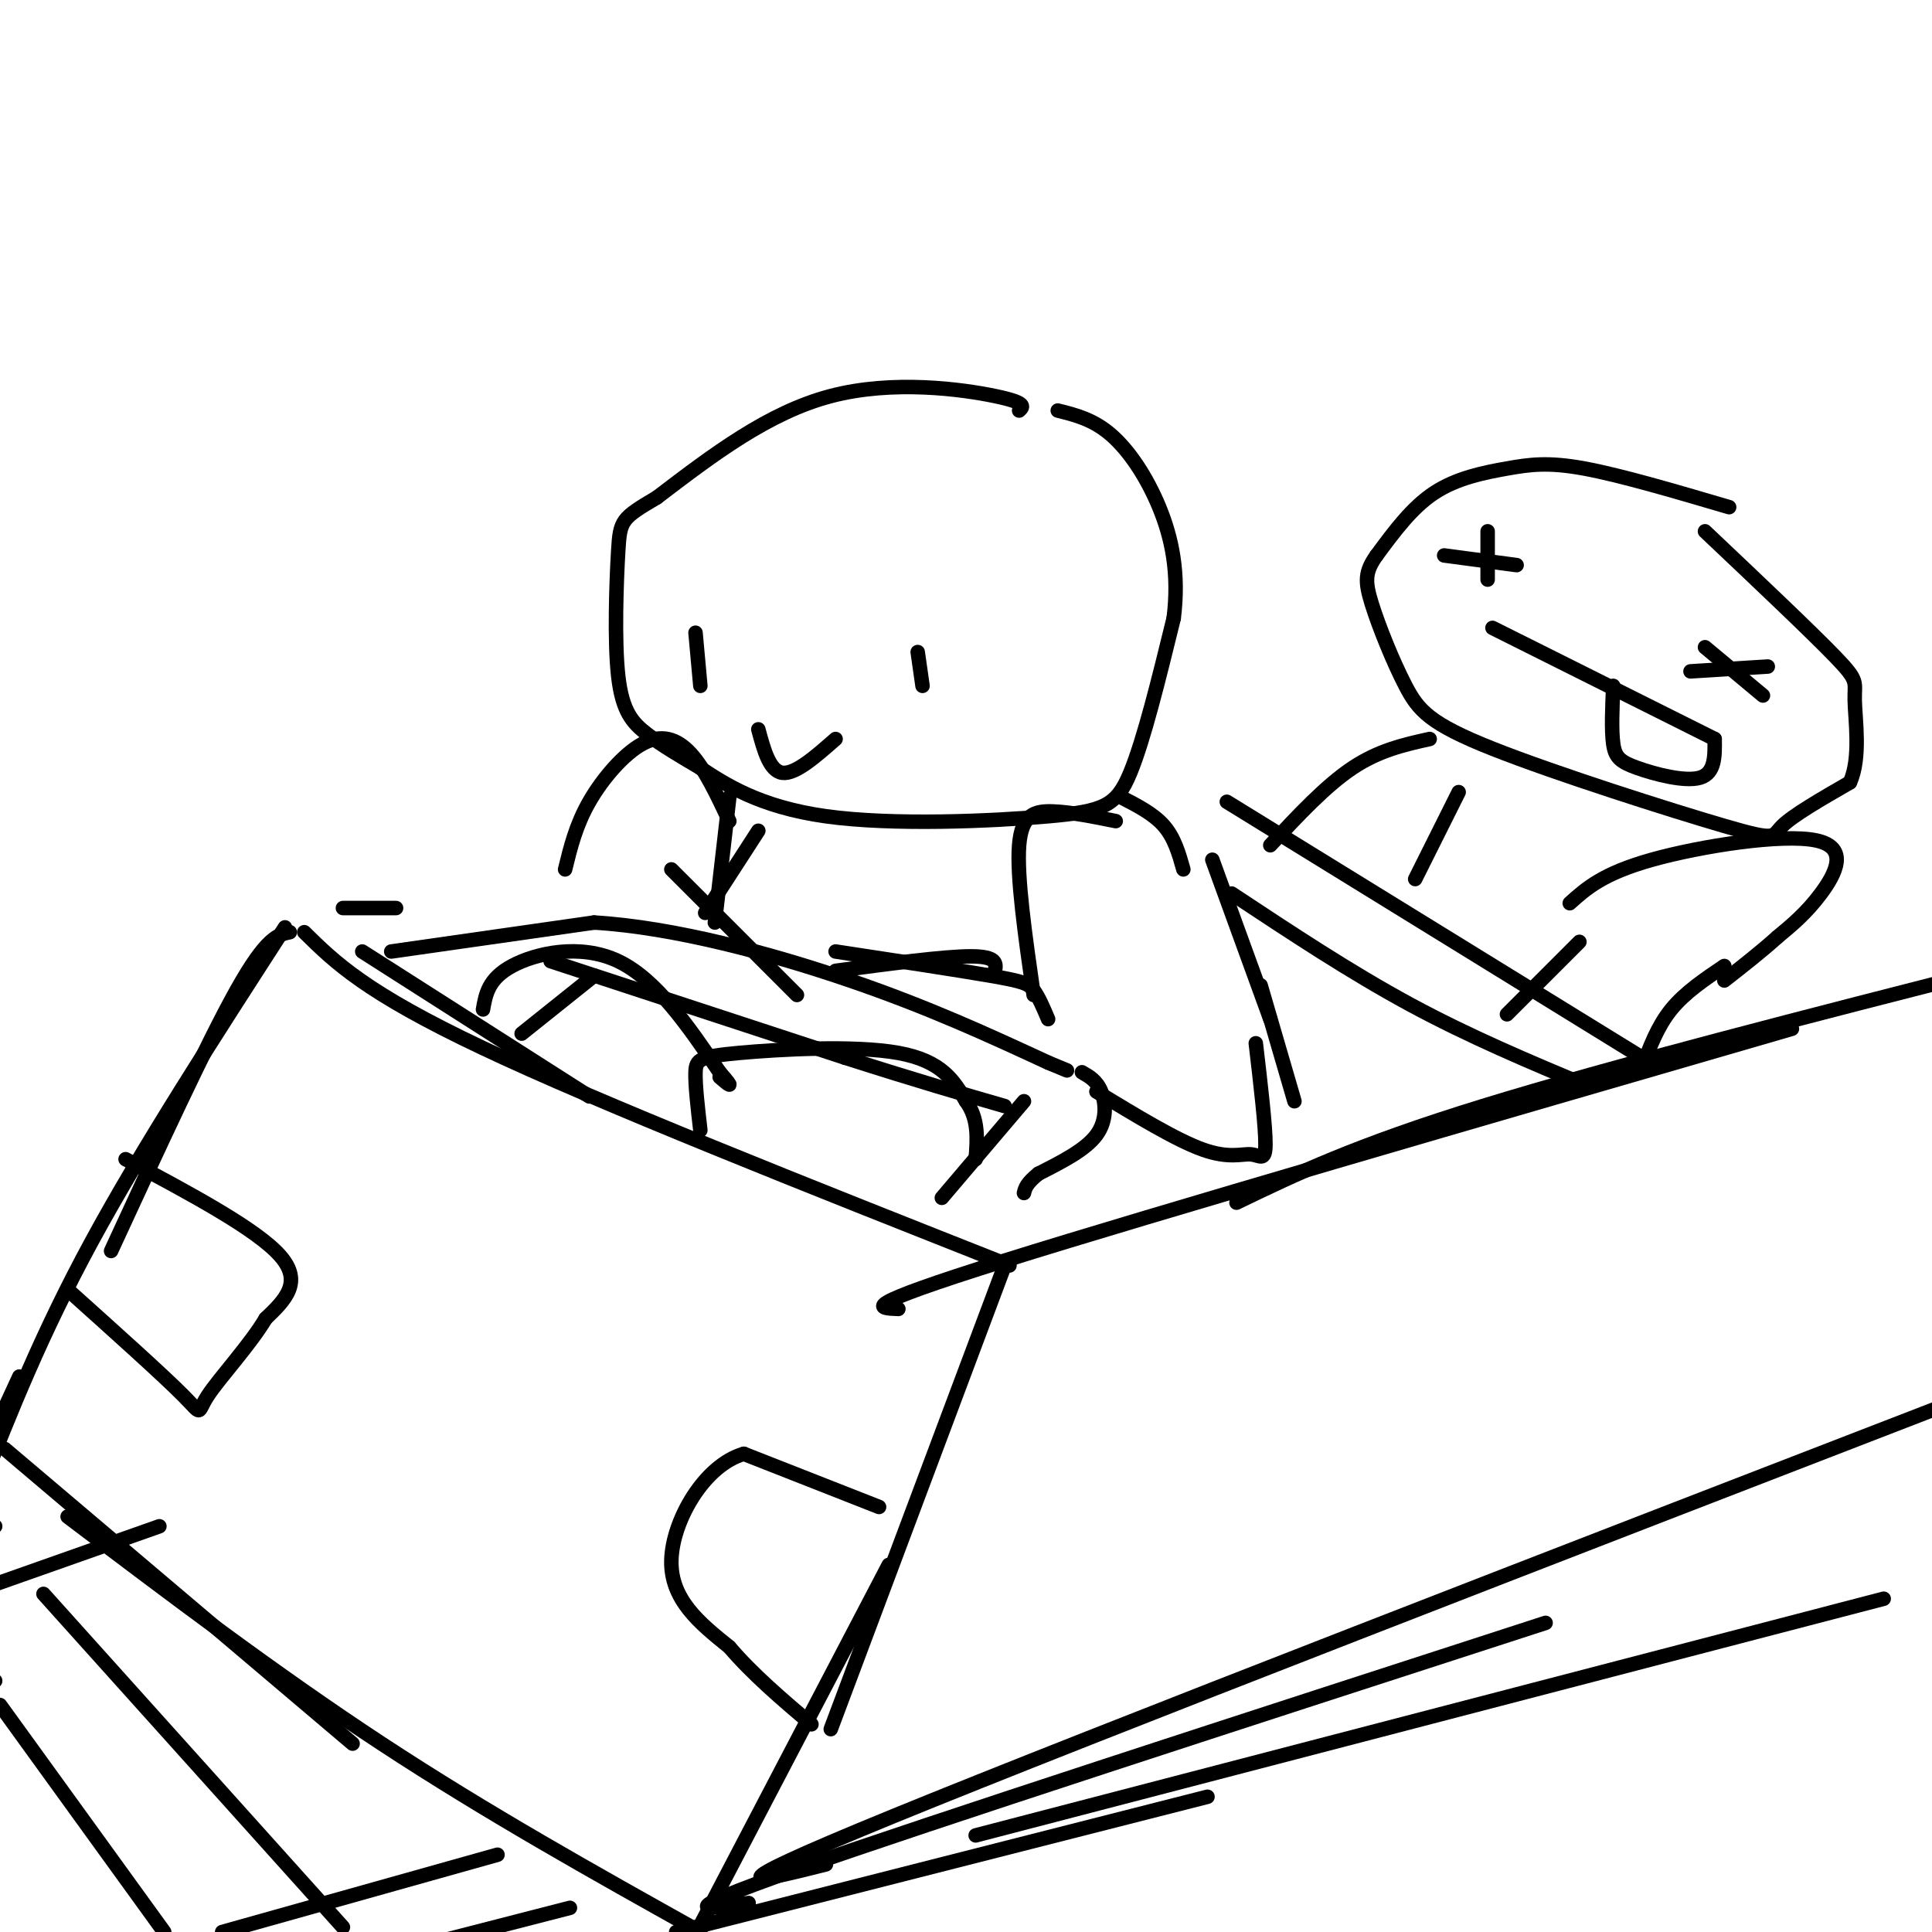 <svg viewBox='0 0 400 400' version='1.1' xmlns='http://www.w3.org/2000/svg' xmlns:xlink='http://www.w3.org/1999/xlink'><g fill='none' stroke='rgb(0,0,0)' stroke-width='3' stroke-linecap='round' stroke-linejoin='round'><path d='M211,85c0.867,-0.800 1.733,-1.600 -5,-3c-6.733,-1.400 -21.067,-3.400 -34,0c-12.933,3.400 -24.467,12.200 -36,21'/><path d='M136,103c-7.321,4.333 -7.622,4.667 -8,11c-0.378,6.333 -0.833,18.667 0,26c0.833,7.333 2.952,9.667 6,12c3.048,2.333 7.024,4.667 11,7'/><path d='M145,159c5.045,3.306 12.156,8.072 26,10c13.844,1.928 34.419,1.019 46,0c11.581,-1.019 14.166,-2.148 17,-9c2.834,-6.852 5.917,-19.426 9,-32'/><path d='M243,128c1.179,-9.321 -0.375,-16.625 -3,-23c-2.625,-6.375 -6.321,-11.821 -10,-15c-3.679,-3.179 -7.339,-4.089 -11,-5'/><path d='M144,131c0.000,0.000 1.000,11.000 1,11'/><path d='M190,135c0.000,0.000 1.000,7.000 1,7'/><path d='M157,151c1.167,4.333 2.333,8.667 5,9c2.667,0.333 6.833,-3.333 11,-7'/><path d='M81,197c0.000,0.000 42.000,-6.000 42,-6'/><path d='M123,191c16.489,0.978 36.711,6.422 53,12c16.289,5.578 28.644,11.289 41,17'/><path d='M217,220c6.833,2.833 3.417,1.417 0,0'/><path d='M114,199c0.000,0.000 61.000,20.000 61,20'/><path d='M175,219c15.667,5.000 24.333,7.500 33,10'/><path d='M224,222c1.533,0.867 3.067,1.733 4,4c0.933,2.267 1.267,5.933 -1,9c-2.267,3.067 -7.133,5.533 -12,8'/><path d='M215,243c-2.500,2.000 -2.750,3.000 -3,4'/><path d='M212,228c0.000,0.000 -17.000,20.000 -17,20'/><path d='M123,202c0.000,0.000 -15.000,12.000 -15,12'/><path d='M100,209c0.556,-3.178 1.111,-6.356 6,-9c4.889,-2.644 14.111,-4.756 22,-1c7.889,3.756 14.444,13.378 21,23'/><path d='M149,222c3.500,4.000 1.750,2.500 0,1'/><path d='M145,234c-0.542,-4.679 -1.083,-9.357 -1,-12c0.083,-2.643 0.792,-3.250 9,-4c8.208,-0.750 23.917,-1.643 33,0c9.083,1.643 11.542,5.821 14,10'/><path d='M200,228c2.667,3.667 2.333,7.833 2,12'/><path d='M75,197c0.000,0.000 47.000,30.000 47,30'/><path d='M63,193c6.333,6.250 12.667,12.500 37,24c24.333,11.500 66.667,28.250 109,45'/><path d='M60,193c-2.417,0.500 -4.833,1.000 -11,12c-6.167,11.000 -16.083,32.500 -26,54'/><path d='M59,192c-14.750,22.833 -29.500,45.667 -40,65c-10.500,19.333 -16.750,35.167 -23,51'/><path d='M4,285c0.000,0.000 -6.000,13.000 -6,13'/><path d='M-1,316c0.000,0.000 0.000,0.000 0,0'/><path d='M1,300c0.000,0.000 72.000,61.000 72,61'/><path d='M14,314c21.583,16.333 43.167,32.667 65,47c21.833,14.333 43.917,26.667 66,39'/><path d='M208,262c0.000,0.000 -36.000,96.000 -36,96'/><path d='M184,324c0.000,0.000 -46.000,88.000 -46,88'/><path d='M155,394c-8.750,1.333 -17.500,2.667 10,-7c27.500,-9.667 91.250,-30.333 155,-51'/><path d='M171,386c-13.583,3.417 -27.167,6.833 14,-10c41.167,-16.833 137.083,-53.917 233,-91'/><path d='M26,240c13.583,7.250 27.167,14.500 32,20c4.833,5.500 0.917,9.250 -3,13'/><path d='M55,273c-3.167,5.369 -9.583,12.292 -12,16c-2.417,3.708 -0.833,4.202 -5,0c-4.167,-4.202 -14.083,-13.101 -24,-22'/><path d='M182,312c0.000,0.000 -28.000,-11.000 -28,-11'/><path d='M154,301c-8.222,2.378 -14.778,13.822 -15,22c-0.222,8.178 5.889,13.089 12,18'/><path d='M151,341c4.833,5.667 10.917,10.833 17,16'/><path d='M71,188c0.000,0.000 11.000,0.000 11,0'/><path d='M231,170c-4.644,-0.933 -9.289,-1.867 -13,-2c-3.711,-0.133 -6.489,0.533 -7,7c-0.511,6.467 1.244,18.733 3,31'/><path d='M217,211c-0.978,-2.311 -1.956,-4.622 -3,-6c-1.044,-1.378 -2.156,-1.822 -9,-3c-6.844,-1.178 -19.422,-3.089 -32,-5'/><path d='M206,201c0.250,-1.500 0.500,-3.000 -5,-3c-5.500,0.000 -16.750,1.500 -28,3'/><path d='M151,170c-2.548,-5.417 -5.095,-10.833 -8,-14c-2.905,-3.167 -6.167,-4.083 -10,-2c-3.833,2.083 -8.238,7.167 -11,12c-2.762,4.833 -3.881,9.417 -5,14'/><path d='M157,172c0.000,0.000 -11.000,17.000 -11,17'/><path d='M139,180c0.000,0.000 26.000,26.000 26,26'/><path d='M151,165c0.000,0.000 -3.000,26.000 -3,26'/><path d='M232,165c3.417,1.750 6.833,3.500 9,6c2.167,2.500 3.083,5.750 4,9'/><path d='M251,178c0.000,0.000 12.000,33.000 12,33'/><path d='M261,204c0.000,0.000 7.000,24.000 7,24'/><path d='M260,216c1.018,8.690 2.036,17.381 2,21c-0.036,3.619 -1.125,2.167 -3,2c-1.875,-0.167 -4.536,0.952 -10,-1c-5.464,-1.952 -13.732,-6.976 -22,-12'/><path d='M186,271c-4.417,-0.167 -8.833,-0.333 22,-10c30.833,-9.667 96.917,-28.833 163,-48'/><path d='M256,249c12.250,-5.917 24.500,-11.833 51,-20c26.500,-8.167 67.250,-18.583 108,-29'/><path d='M255,185c12.333,8.167 24.667,16.333 37,23c12.333,6.667 24.667,11.833 37,17'/><path d='M254,166c0.000,0.000 86.000,53.000 86,53'/><path d='M358,105c-11.244,-3.310 -22.488,-6.619 -30,-8c-7.512,-1.381 -11.292,-0.833 -16,0c-4.708,0.833 -10.345,1.952 -15,5c-4.655,3.048 -8.327,8.024 -12,13'/><path d='M285,115c-2.413,3.388 -2.447,5.359 -1,10c1.447,4.641 4.374,11.954 7,17c2.626,5.046 4.951,7.827 18,13c13.049,5.173 36.821,12.739 48,16c11.179,3.261 9.765,2.217 12,0c2.235,-2.217 8.117,-5.609 14,-9'/><path d='M383,162c2.310,-5.012 1.083,-13.042 1,-17c-0.083,-3.958 0.976,-3.845 -4,-9c-4.976,-5.155 -15.988,-15.577 -27,-26'/><path d='M308,110c0.000,0.000 0.000,10.000 0,10'/><path d='M299,115c0.000,0.000 15.000,2.000 15,2'/><path d='M353,134c0.000,0.000 12.000,10.000 12,10'/><path d='M350,139c0.000,0.000 16.000,-1.000 16,-1'/><path d='M309,130c0.000,0.000 46.000,23.000 46,23'/><path d='M334,142c-0.196,4.613 -0.393,9.226 0,12c0.393,2.774 1.375,3.708 5,5c3.625,1.292 9.893,2.940 13,2c3.107,-0.940 3.054,-4.470 3,-8'/><path d='M325,187c3.423,-3.077 6.845,-6.155 17,-9c10.155,-2.845 27.042,-5.458 34,-4c6.958,1.458 3.988,6.988 1,11c-2.988,4.012 -5.994,6.506 -9,9'/><path d='M368,194c-3.333,3.000 -7.167,6.000 -11,9'/><path d='M357,200c-4.083,2.750 -8.167,5.500 -11,9c-2.833,3.500 -4.417,7.750 -6,12'/><path d='M327,195c0.000,0.000 -15.000,15.000 -15,15'/><path d='M296,153c-5.250,1.167 -10.500,2.333 -16,6c-5.500,3.667 -11.250,9.833 -17,16'/><path d='M302,164c0.000,0.000 -9.000,18.000 -9,18'/><path d='M46,400c0.000,0.000 57.000,-16.000 57,-16'/><path d='M118,395c0.000,0.000 -35.000,9.000 -35,9'/><path d='M-1,328c0.000,0.000 34.000,-12.000 34,-12'/><path d='M9,330c0.000,0.000 62.000,69.000 62,69'/><path d='M-1,348c0.000,0.000 -1.000,0.000 -1,0'/><path d='M0,353c0.000,0.000 34.000,47.000 34,47'/><path d='M140,400c0.000,0.000 110.000,-28.000 110,-28'/><path d='M202,380c0.000,0.000 188.000,-49.000 188,-49'/></g>
</svg>
